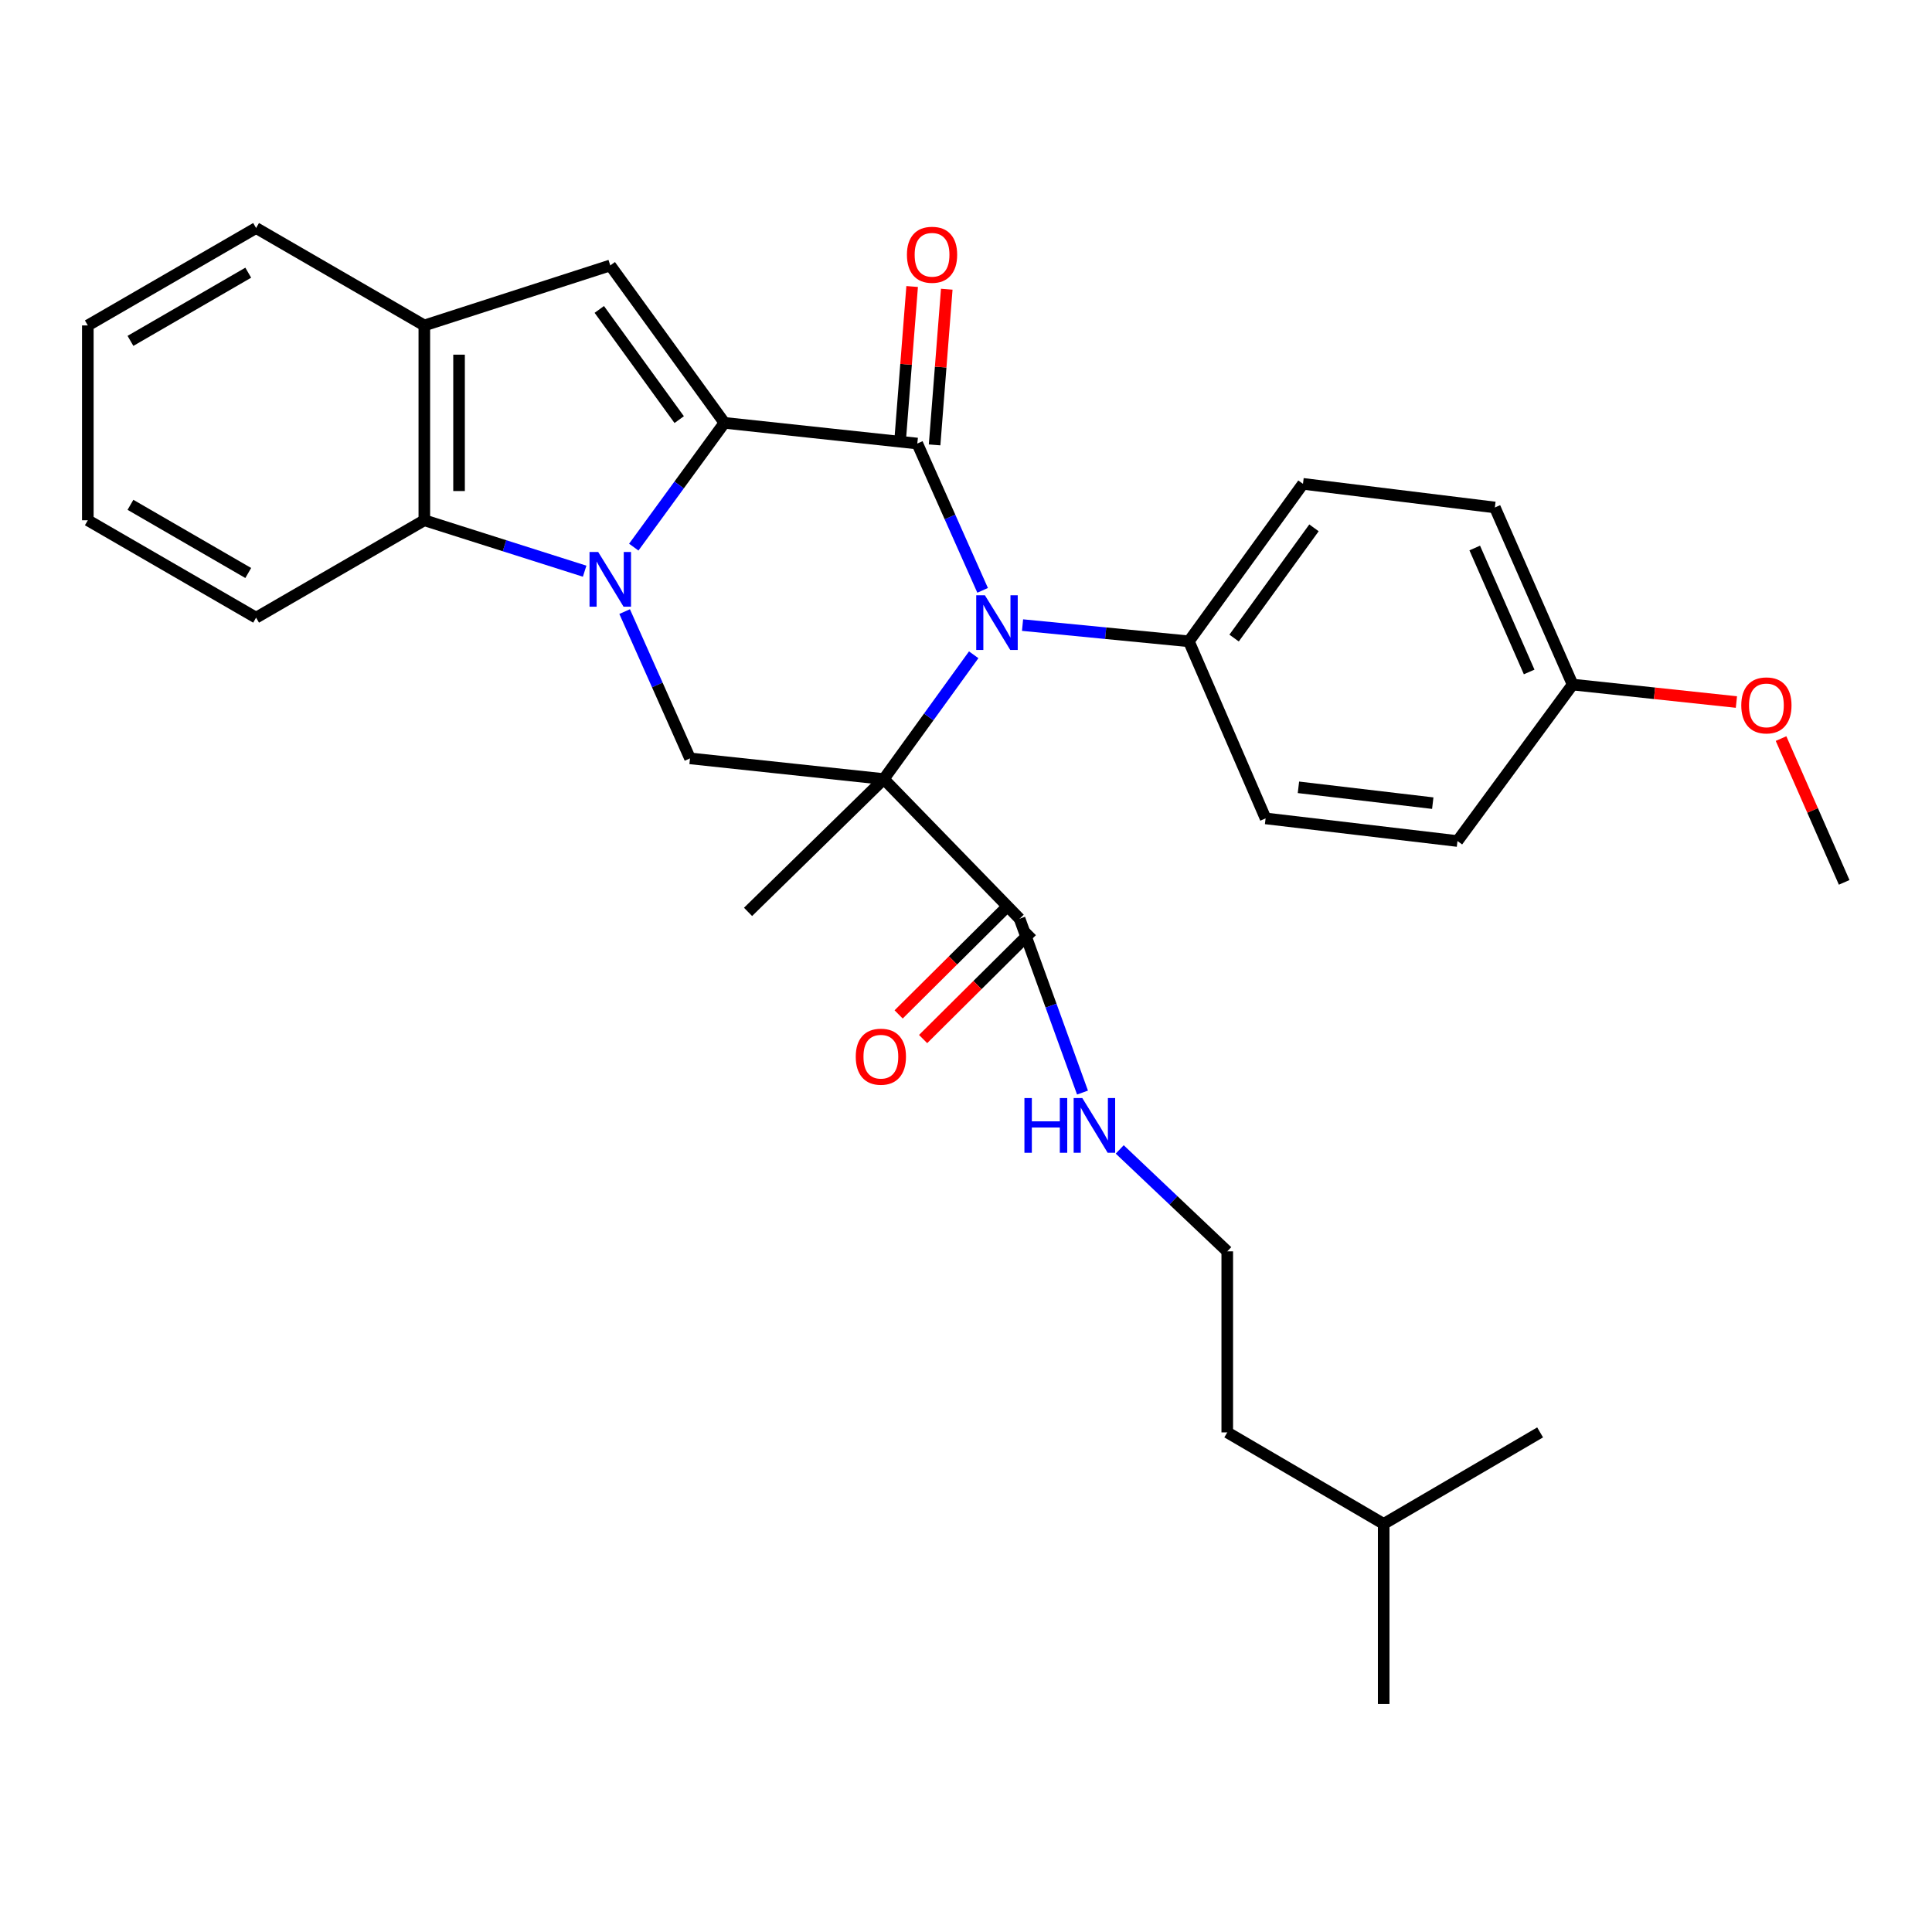 <?xml version='1.0' encoding='iso-8859-1'?>
<svg version='1.1' baseProfile='full'
              xmlns='http://www.w3.org/2000/svg'
                      xmlns:rdkit='http://www.rdkit.org/xml'
                      xmlns:xlink='http://www.w3.org/1999/xlink'
                  xml:space='preserve'
width='1000px' height='1000px' viewBox='0 0 1000 1000'>
<!-- END OF HEADER -->
<rect style='opacity:1.0;fill:#FFFFFF;stroke:none' width='1000' height='1000' x='0' y='0'> </rect>
<path class='bond-2' d='M 457.454,403.236 L 480.719,371.076' style='fill:none;fill-rule:evenodd;stroke:#000000;stroke-width:6px;stroke-linecap:butt;stroke-linejoin:miter;stroke-opacity:1' />
<path class='bond-2' d='M 480.719,371.076 L 503.985,338.916' style='fill:none;fill-rule:evenodd;stroke:#0000FF;stroke-width:6px;stroke-linecap:butt;stroke-linejoin:miter;stroke-opacity:1' />
<path class='bond-5' d='M 457.454,403.236 L 357.145,392.532' style='fill:none;fill-rule:evenodd;stroke:#000000;stroke-width:6px;stroke-linecap:butt;stroke-linejoin:miter;stroke-opacity:1' />
<path class='bond-7' d='M 457.454,403.236 L 527.738,475.537' style='fill:none;fill-rule:evenodd;stroke:#000000;stroke-width:6px;stroke-linecap:butt;stroke-linejoin:miter;stroke-opacity:1' />
<path class='bond-13' d='M 457.454,403.236 L 387.19,471.992' style='fill:none;fill-rule:evenodd;stroke:#000000;stroke-width:6px;stroke-linecap:butt;stroke-linejoin:miter;stroke-opacity:1' />
<path class='bond-0' d='M 374.968,218.863 L 351.502,251.029' style='fill:none;fill-rule:evenodd;stroke:#000000;stroke-width:6px;stroke-linecap:butt;stroke-linejoin:miter;stroke-opacity:1' />
<path class='bond-0' d='M 351.502,251.029 L 328.036,283.195' style='fill:none;fill-rule:evenodd;stroke:#0000FF;stroke-width:6px;stroke-linecap:butt;stroke-linejoin:miter;stroke-opacity:1' />
<path class='bond-4' d='M 374.968,218.863 L 315.877,137.386' style='fill:none;fill-rule:evenodd;stroke:#000000;stroke-width:6px;stroke-linecap:butt;stroke-linejoin:miter;stroke-opacity:1' />
<path class='bond-4' d='M 351.555,217.194 L 310.192,160.16' style='fill:none;fill-rule:evenodd;stroke:#000000;stroke-width:6px;stroke-linecap:butt;stroke-linejoin:miter;stroke-opacity:1' />
<path class='bond-30' d='M 374.968,218.863 L 474.788,229.577' style='fill:none;fill-rule:evenodd;stroke:#000000;stroke-width:6px;stroke-linecap:butt;stroke-linejoin:miter;stroke-opacity:1' />
<path class='bond-1' d='M 323.312,316.558 L 340.229,354.545' style='fill:none;fill-rule:evenodd;stroke:#0000FF;stroke-width:6px;stroke-linecap:butt;stroke-linejoin:miter;stroke-opacity:1' />
<path class='bond-1' d='M 340.229,354.545 L 357.145,392.532' style='fill:none;fill-rule:evenodd;stroke:#000000;stroke-width:6px;stroke-linecap:butt;stroke-linejoin:miter;stroke-opacity:1' />
<path class='bond-6' d='M 302.613,295.648 L 261.122,282.468' style='fill:none;fill-rule:evenodd;stroke:#0000FF;stroke-width:6px;stroke-linecap:butt;stroke-linejoin:miter;stroke-opacity:1' />
<path class='bond-6' d='M 261.122,282.468 L 219.632,269.287' style='fill:none;fill-rule:evenodd;stroke:#000000;stroke-width:6px;stroke-linecap:butt;stroke-linejoin:miter;stroke-opacity:1' />
<path class='bond-3' d='M 508.605,305.562 L 491.697,267.569' style='fill:none;fill-rule:evenodd;stroke:#0000FF;stroke-width:6px;stroke-linecap:butt;stroke-linejoin:miter;stroke-opacity:1' />
<path class='bond-3' d='M 491.697,267.569 L 474.788,229.577' style='fill:none;fill-rule:evenodd;stroke:#000000;stroke-width:6px;stroke-linecap:butt;stroke-linejoin:miter;stroke-opacity:1' />
<path class='bond-9' d='M 529.271,323.548 L 572.313,327.746' style='fill:none;fill-rule:evenodd;stroke:#0000FF;stroke-width:6px;stroke-linecap:butt;stroke-linejoin:miter;stroke-opacity:1' />
<path class='bond-9' d='M 572.313,327.746 L 615.356,331.943' style='fill:none;fill-rule:evenodd;stroke:#000000;stroke-width:6px;stroke-linecap:butt;stroke-linejoin:miter;stroke-opacity:1' />
<path class='bond-10' d='M 483.747,230.277 L 486.894,189.987' style='fill:none;fill-rule:evenodd;stroke:#000000;stroke-width:6px;stroke-linecap:butt;stroke-linejoin:miter;stroke-opacity:1' />
<path class='bond-10' d='M 486.894,189.987 L 490.041,149.697' style='fill:none;fill-rule:evenodd;stroke:#FF0000;stroke-width:6px;stroke-linecap:butt;stroke-linejoin:miter;stroke-opacity:1' />
<path class='bond-10' d='M 465.829,228.877 L 468.976,188.587' style='fill:none;fill-rule:evenodd;stroke:#000000;stroke-width:6px;stroke-linecap:butt;stroke-linejoin:miter;stroke-opacity:1' />
<path class='bond-10' d='M 468.976,188.587 L 472.123,148.297' style='fill:none;fill-rule:evenodd;stroke:#FF0000;stroke-width:6px;stroke-linecap:butt;stroke-linejoin:miter;stroke-opacity:1' />
<path class='bond-31' d='M 315.877,137.386 L 219.632,168.449' style='fill:none;fill-rule:evenodd;stroke:#000000;stroke-width:6px;stroke-linecap:butt;stroke-linejoin:miter;stroke-opacity:1' />
<path class='bond-8' d='M 219.632,269.287 L 219.632,168.449' style='fill:none;fill-rule:evenodd;stroke:#000000;stroke-width:6px;stroke-linecap:butt;stroke-linejoin:miter;stroke-opacity:1' />
<path class='bond-8' d='M 237.605,254.162 L 237.605,183.575' style='fill:none;fill-rule:evenodd;stroke:#000000;stroke-width:6px;stroke-linecap:butt;stroke-linejoin:miter;stroke-opacity:1' />
<path class='bond-20' d='M 219.632,269.287 L 132.553,319.702' style='fill:none;fill-rule:evenodd;stroke:#000000;stroke-width:6px;stroke-linecap:butt;stroke-linejoin:miter;stroke-opacity:1' />
<path class='bond-11' d='M 521.405,469.161 L 493.269,497.109' style='fill:none;fill-rule:evenodd;stroke:#000000;stroke-width:6px;stroke-linecap:butt;stroke-linejoin:miter;stroke-opacity:1' />
<path class='bond-11' d='M 493.269,497.109 L 465.133,525.057' style='fill:none;fill-rule:evenodd;stroke:#FF0000;stroke-width:6px;stroke-linecap:butt;stroke-linejoin:miter;stroke-opacity:1' />
<path class='bond-11' d='M 534.071,481.912 L 505.935,509.861' style='fill:none;fill-rule:evenodd;stroke:#000000;stroke-width:6px;stroke-linecap:butt;stroke-linejoin:miter;stroke-opacity:1' />
<path class='bond-11' d='M 505.935,509.861 L 477.8,537.809' style='fill:none;fill-rule:evenodd;stroke:#FF0000;stroke-width:6px;stroke-linecap:butt;stroke-linejoin:miter;stroke-opacity:1' />
<path class='bond-12' d='M 527.738,475.537 L 544.022,520.524' style='fill:none;fill-rule:evenodd;stroke:#000000;stroke-width:6px;stroke-linecap:butt;stroke-linejoin:miter;stroke-opacity:1' />
<path class='bond-12' d='M 544.022,520.524 L 560.305,565.511' style='fill:none;fill-rule:evenodd;stroke:#0000FF;stroke-width:6px;stroke-linecap:butt;stroke-linejoin:miter;stroke-opacity:1' />
<path class='bond-22' d='M 219.632,168.449 L 132.553,118.025' style='fill:none;fill-rule:evenodd;stroke:#000000;stroke-width:6px;stroke-linecap:butt;stroke-linejoin:miter;stroke-opacity:1' />
<path class='bond-14' d='M 615.356,331.943 L 674.417,250.436' style='fill:none;fill-rule:evenodd;stroke:#000000;stroke-width:6px;stroke-linecap:butt;stroke-linejoin:miter;stroke-opacity:1' />
<path class='bond-14' d='M 638.769,330.263 L 680.112,273.208' style='fill:none;fill-rule:evenodd;stroke:#000000;stroke-width:6px;stroke-linecap:butt;stroke-linejoin:miter;stroke-opacity:1' />
<path class='bond-15' d='M 615.356,331.943 L 655.066,423.605' style='fill:none;fill-rule:evenodd;stroke:#000000;stroke-width:6px;stroke-linecap:butt;stroke-linejoin:miter;stroke-opacity:1' />
<path class='bond-19' d='M 579.569,594.941 L 607.398,621.319' style='fill:none;fill-rule:evenodd;stroke:#0000FF;stroke-width:6px;stroke-linecap:butt;stroke-linejoin:miter;stroke-opacity:1' />
<path class='bond-19' d='M 607.398,621.319 L 635.226,647.698' style='fill:none;fill-rule:evenodd;stroke:#000000;stroke-width:6px;stroke-linecap:butt;stroke-linejoin:miter;stroke-opacity:1' />
<path class='bond-18' d='M 674.417,250.436 L 773.738,262.667' style='fill:none;fill-rule:evenodd;stroke:#000000;stroke-width:6px;stroke-linecap:butt;stroke-linejoin:miter;stroke-opacity:1' />
<path class='bond-17' d='M 655.066,423.605 L 754.387,435.317' style='fill:none;fill-rule:evenodd;stroke:#000000;stroke-width:6px;stroke-linecap:butt;stroke-linejoin:miter;stroke-opacity:1' />
<path class='bond-17' d='M 672.069,407.513 L 741.594,415.711' style='fill:none;fill-rule:evenodd;stroke:#000000;stroke-width:6px;stroke-linecap:butt;stroke-linejoin:miter;stroke-opacity:1' />
<path class='bond-16' d='M 813.987,354.329 L 754.387,435.317' style='fill:none;fill-rule:evenodd;stroke:#000000;stroke-width:6px;stroke-linecap:butt;stroke-linejoin:miter;stroke-opacity:1' />
<path class='bond-21' d='M 813.987,354.329 L 856.376,358.849' style='fill:none;fill-rule:evenodd;stroke:#000000;stroke-width:6px;stroke-linecap:butt;stroke-linejoin:miter;stroke-opacity:1' />
<path class='bond-21' d='M 856.376,358.849 L 898.764,363.368' style='fill:none;fill-rule:evenodd;stroke:#FF0000;stroke-width:6px;stroke-linecap:butt;stroke-linejoin:miter;stroke-opacity:1' />
<path class='bond-32' d='M 813.987,354.329 L 773.738,262.667' style='fill:none;fill-rule:evenodd;stroke:#000000;stroke-width:6px;stroke-linecap:butt;stroke-linejoin:miter;stroke-opacity:1' />
<path class='bond-32' d='M 791.493,347.806 L 763.319,283.643' style='fill:none;fill-rule:evenodd;stroke:#000000;stroke-width:6px;stroke-linecap:butt;stroke-linejoin:miter;stroke-opacity:1' />
<path class='bond-23' d='M 635.226,647.698 L 635.226,741.406' style='fill:none;fill-rule:evenodd;stroke:#000000;stroke-width:6px;stroke-linecap:butt;stroke-linejoin:miter;stroke-opacity:1' />
<path class='bond-26' d='M 132.553,319.702 L 45.455,269.287' style='fill:none;fill-rule:evenodd;stroke:#000000;stroke-width:6px;stroke-linecap:butt;stroke-linejoin:miter;stroke-opacity:1' />
<path class='bond-26' d='M 128.492,296.584 L 67.523,261.294' style='fill:none;fill-rule:evenodd;stroke:#000000;stroke-width:6px;stroke-linecap:butt;stroke-linejoin:miter;stroke-opacity:1' />
<path class='bond-25' d='M 921.866,382.287 L 938.206,419.501' style='fill:none;fill-rule:evenodd;stroke:#FF0000;stroke-width:6px;stroke-linecap:butt;stroke-linejoin:miter;stroke-opacity:1' />
<path class='bond-25' d='M 938.206,419.501 L 954.545,456.715' style='fill:none;fill-rule:evenodd;stroke:#000000;stroke-width:6px;stroke-linecap:butt;stroke-linejoin:miter;stroke-opacity:1' />
<path class='bond-33' d='M 132.553,118.025 L 45.455,168.449' style='fill:none;fill-rule:evenodd;stroke:#000000;stroke-width:6px;stroke-linecap:butt;stroke-linejoin:miter;stroke-opacity:1' />
<path class='bond-33' d='M 128.493,141.143 L 67.524,176.44' style='fill:none;fill-rule:evenodd;stroke:#000000;stroke-width:6px;stroke-linecap:butt;stroke-linejoin:miter;stroke-opacity:1' />
<path class='bond-24' d='M 635.226,741.406 L 716.194,788.765' style='fill:none;fill-rule:evenodd;stroke:#000000;stroke-width:6px;stroke-linecap:butt;stroke-linejoin:miter;stroke-opacity:1' />
<path class='bond-27' d='M 716.194,788.765 L 716.194,881.975' style='fill:none;fill-rule:evenodd;stroke:#000000;stroke-width:6px;stroke-linecap:butt;stroke-linejoin:miter;stroke-opacity:1' />
<path class='bond-28' d='M 716.194,788.765 L 797.162,741.406' style='fill:none;fill-rule:evenodd;stroke:#000000;stroke-width:6px;stroke-linecap:butt;stroke-linejoin:miter;stroke-opacity:1' />
<path class='bond-29' d='M 45.455,269.287 L 45.455,168.449' style='fill:none;fill-rule:evenodd;stroke:#000000;stroke-width:6px;stroke-linecap:butt;stroke-linejoin:miter;stroke-opacity:1' />
<path  class='atom-2' d='M 309.617 285.701
L 318.897 300.701
Q 319.817 302.181, 321.297 304.861
Q 322.777 307.541, 322.857 307.701
L 322.857 285.701
L 326.617 285.701
L 326.617 314.021
L 322.737 314.021
L 312.777 297.621
Q 311.617 295.701, 310.377 293.501
Q 309.177 291.301, 308.817 290.621
L 308.817 314.021
L 305.137 314.021
L 305.137 285.701
L 309.617 285.701
' fill='#0000FF'/>
<path  class='atom-3' d='M 509.776 308.098
L 519.056 323.098
Q 519.976 324.578, 521.456 327.258
Q 522.936 329.938, 523.016 330.098
L 523.016 308.098
L 526.776 308.098
L 526.776 336.418
L 522.896 336.418
L 512.936 320.018
Q 511.776 318.098, 510.536 315.898
Q 509.336 313.698, 508.976 313.018
L 508.976 336.418
L 505.296 336.418
L 505.296 308.098
L 509.776 308.098
' fill='#0000FF'/>
<path  class='atom-11' d='M 469.426 131.865
Q 469.426 125.065, 472.786 121.265
Q 476.146 117.465, 482.426 117.465
Q 488.706 117.465, 492.066 121.265
Q 495.426 125.065, 495.426 131.865
Q 495.426 138.745, 492.026 142.665
Q 488.626 146.545, 482.426 146.545
Q 476.186 146.545, 472.786 142.665
Q 469.426 138.785, 469.426 131.865
M 482.426 143.345
Q 486.746 143.345, 489.066 140.465
Q 491.426 137.545, 491.426 131.865
Q 491.426 126.305, 489.066 123.505
Q 486.746 120.665, 482.426 120.665
Q 478.106 120.665, 475.746 123.465
Q 473.426 126.265, 473.426 131.865
Q 473.426 137.585, 475.746 140.465
Q 478.106 143.345, 482.426 143.345
' fill='#FF0000'/>
<path  class='atom-12' d='M 442.936 546.939
Q 442.936 540.139, 446.296 536.339
Q 449.656 532.539, 455.936 532.539
Q 462.216 532.539, 465.576 536.339
Q 468.936 540.139, 468.936 546.939
Q 468.936 553.819, 465.536 557.739
Q 462.136 561.619, 455.936 561.619
Q 449.696 561.619, 446.296 557.739
Q 442.936 553.859, 442.936 546.939
M 455.936 558.419
Q 460.256 558.419, 462.576 555.539
Q 464.936 552.619, 464.936 546.939
Q 464.936 541.379, 462.576 538.579
Q 460.256 535.739, 455.936 535.739
Q 451.616 535.739, 449.256 538.539
Q 446.936 541.339, 446.936 546.939
Q 446.936 552.659, 449.256 555.539
Q 451.616 558.419, 455.936 558.419
' fill='#FF0000'/>
<path  class='atom-13' d='M 530.24 568.356
L 534.08 568.356
L 534.08 580.396
L 548.56 580.396
L 548.56 568.356
L 552.4 568.356
L 552.4 596.676
L 548.56 596.676
L 548.56 583.596
L 534.08 583.596
L 534.08 596.676
L 530.24 596.676
L 530.24 568.356
' fill='#0000FF'/>
<path  class='atom-13' d='M 560.2 568.356
L 569.48 583.356
Q 570.4 584.836, 571.88 587.516
Q 573.36 590.196, 573.44 590.356
L 573.44 568.356
L 577.2 568.356
L 577.2 596.676
L 573.32 596.676
L 563.36 580.276
Q 562.2 578.356, 560.96 576.156
Q 559.76 573.956, 559.4 573.276
L 559.4 596.676
L 555.72 596.676
L 555.72 568.356
L 560.2 568.356
' fill='#0000FF'/>
<path  class='atom-22' d='M 901.286 365.103
Q 901.286 358.303, 904.646 354.503
Q 908.006 350.703, 914.286 350.703
Q 920.566 350.703, 923.926 354.503
Q 927.286 358.303, 927.286 365.103
Q 927.286 371.983, 923.886 375.903
Q 920.486 379.783, 914.286 379.783
Q 908.046 379.783, 904.646 375.903
Q 901.286 372.023, 901.286 365.103
M 914.286 376.583
Q 918.606 376.583, 920.926 373.703
Q 923.286 370.783, 923.286 365.103
Q 923.286 359.543, 920.926 356.743
Q 918.606 353.903, 914.286 353.903
Q 909.966 353.903, 907.606 356.703
Q 905.286 359.503, 905.286 365.103
Q 905.286 370.823, 907.606 373.703
Q 909.966 376.583, 914.286 376.583
' fill='#FF0000'/>
</svg>
